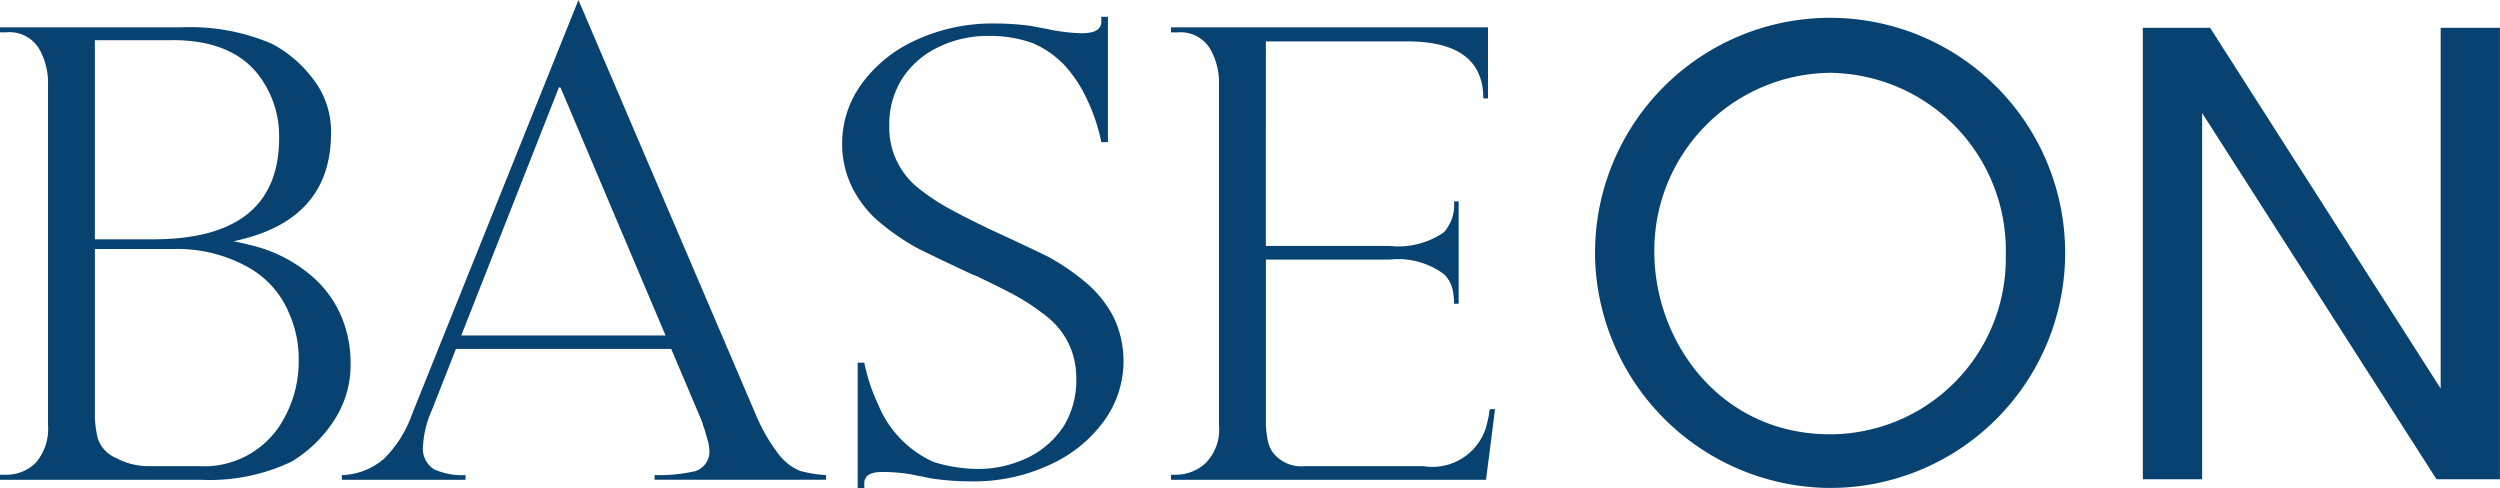 <svg xmlns="http://www.w3.org/2000/svg" xmlns:xlink="http://www.w3.org/1999/xlink" width="138.324" height="27" viewBox="0 0 138.324 27">
  <defs>
    <clipPath id="clip-path">
      <rect id="長方形_13" data-name="長方形 13" width="138.324" height="27" fill="none"/>
    </clipPath>
  </defs>
  <g id="グループ_9" data-name="グループ 9" transform="translate(0 0)">
    <g id="グループ_3" data-name="グループ 3" transform="translate(0 0)" clip-path="url(#clip-path)">
      <path id="パス_4" data-name="パス 4" d="M12.917,15.461q.454.086.863.194a7.971,7.971,0,0,1,3.564,1.815,6.045,6.045,0,0,1,1.815,2.937,6.448,6.448,0,0,1,.237,1.75,5.6,5.6,0,0,1-1.015,3.37,7.214,7.214,0,0,1-2.268,2.138,10.6,10.6,0,0,1-5.011.994H0v-.281H.346a2.278,2.278,0,0,0,1.641-.67,2.872,2.872,0,0,0,.67-2.073V6.778a3.758,3.758,0,0,0-.518-2.009A1.919,1.919,0,0,0,.346,3.9H0V3.624H10.023a11.457,11.457,0,0,1,5.011.907A6.775,6.775,0,0,1,17.3,6.454a4.706,4.706,0,0,1,1.015,3.024q0,4.86-5.4,5.983M9.526,4.337H5.249V15.353H8.468q7,0,6.976-5.659a5.548,5.548,0,0,0-1.015-3.262q-1.469-2.1-4.9-2.1m5.983,21.276a6.511,6.511,0,0,0,1.015-3.564,6.161,6.161,0,0,0-.519-2.57,5.183,5.183,0,0,0-2.117-2.484,8.063,8.063,0,0,0-4.341-1.1h-4.3V24.9a5.6,5.6,0,0,0,.173,1.512,1.809,1.809,0,0,0,.994,1.037,3.808,3.808,0,0,0,1.944.453h2.614a5.01,5.01,0,0,0,4.536-2.289" transform="translate(0 -2.112)" fill="#084271"/>
      <path id="パス_5" data-name="パス 5" d="M57.441,4.838h-.087L50.313,22.723a5.5,5.5,0,0,0-.475,1.922,1.356,1.356,0,0,0,.6,1.318,3.787,3.787,0,0,0,1.749.324v.259H45.345v-.259a3.722,3.722,0,0,0,2.333-.907,6.423,6.423,0,0,0,1.533-2.419L58.435,0l9.785,22.874a9.8,9.8,0,0,0,1.3,2.268,2.866,2.866,0,0,0,1.166.907,6.729,6.729,0,0,0,1.447.237v.259H62.647v-.259a9.054,9.054,0,0,0,2.246-.216,1.127,1.127,0,0,0,.778-1.231,2.076,2.076,0,0,0-.065-.41c-.043-.144-.093-.324-.151-.54l-.086-.259-.043-.108-.022-.108-.086-.216Z" transform="translate(-26.43 0)" fill="#084271"/>
      <path id="パス_6" data-name="パス 6" d="M116.968,3.933A4.856,4.856,0,0,0,115,5.682a4.7,4.7,0,0,0-.691,2.549,4.264,4.264,0,0,0,1.641,3.5,11.734,11.734,0,0,0,1.9,1.231q.67.367,1.663.843l.259.13.281.129q2.052.95,3.024,1.426a12.652,12.652,0,0,1,1.987,1.339,6.349,6.349,0,0,1,1.62,1.944,5.639,5.639,0,0,1-.475,5.789,7.514,7.514,0,0,1-3,2.44,9.953,9.953,0,0,1-4.385.929,14.862,14.862,0,0,1-1.966-.13,5.013,5.013,0,0,1-.67-.129l-.259-.043-.108-.022-.086-.021a8.883,8.883,0,0,0-1.707-.173q-.778-.022-.994.281a.55.55,0,0,0-.108.28V28.3h-.367V21.364h.367a9.9,9.9,0,0,0,.756,2.29,5.964,5.964,0,0,0,3.067,3.2,8.435,8.435,0,0,0,2.354.389,6.349,6.349,0,0,0,2.916-.648,4.947,4.947,0,0,0,1.944-1.728,4.8,4.8,0,0,0,.691-2.57,4.439,4.439,0,0,0-.41-1.966,4.322,4.322,0,0,0-1.21-1.512,12.09,12.09,0,0,0-1.9-1.253q-.691-.367-1.685-.842l-.259-.13-.281-.108q-2.03-.95-3.024-1.447A12.671,12.671,0,0,1,113.9,13.7a6.1,6.1,0,0,1-1.6-1.944,5.421,5.421,0,0,1-.6-2.57,5.579,5.579,0,0,1,1.058-3.219,7.516,7.516,0,0,1,3-2.441,10.1,10.1,0,0,1,4.406-.929,14.7,14.7,0,0,1,1.944.129l.691.13q.108.021.237.043l.108.021.086.022a10.356,10.356,0,0,0,1.706.194q.778,0,.994-.3a.55.55,0,0,0,.108-.281V2.226h.367V9.16h-.367a9.891,9.891,0,0,0-.756-2.29,7.441,7.441,0,0,0-1.166-1.836,5.227,5.227,0,0,0-1.9-1.361,7.028,7.028,0,0,0-2.354-.388,6.21,6.21,0,0,0-2.895.648" transform="translate(-65.104 -1.297)" fill="#084271"/>
      <path id="パス_7" data-name="パス 7" d="M160.568,15.72h6.869a4.4,4.4,0,0,0,2.98-.756,2.232,2.232,0,0,0,.561-1.707h.259v5.659h-.259a3.4,3.4,0,0,0-.086-.821,1.758,1.758,0,0,0-.453-.8,4.231,4.231,0,0,0-3-.821h-6.869V25.44a4.543,4.543,0,0,0,.065.821,2.093,2.093,0,0,0,.259.8,1.98,1.98,0,0,0,1.836.842h6.545a3.107,3.107,0,0,0,3.521-2.311q.043-.195.108-.476l.022-.216.043-.151h.281l-.5,3.909H155.319v-.281h.346a2.421,2.421,0,0,0,1.555-.627,2.647,2.647,0,0,0,.756-2.117V6.756a3.714,3.714,0,0,0-.518-1.987,1.919,1.919,0,0,0-1.793-.864h-.346V3.624h17.54V7.556H172.6q0-3.154-4.212-3.154h-7.819Z" transform="translate(-90.529 -2.112)" fill="#084271"/>
      <path id="パス_8" data-name="パス 8" d="M224.376,28.472a13.081,13.081,0,0,1-12.8-12.695,13.006,13.006,0,1,1,12.8,12.695m.377-22.967a9.829,9.829,0,0,0-9.9,9.9c0,4.965,3.637,10.1,9.724,10.1a9.737,9.737,0,0,0,9.723-9.929,9.83,9.83,0,0,0-9.552-10.066" transform="translate(-123.32 -1.476)" fill="#084271"/>
      <path id="パス_9" data-name="パス 9" d="M300.477,28.663,287.509,8.4l0,20.266h-3.281V3.684h3.721l12.758,19.96V3.684h3.28V28.663Z" transform="translate(-165.666 -2.147)" fill="#084271"/>
      <rect id="長方形_12" data-name="長方形 12" width="13.062" height="0.743" transform="translate(25.041 18.562)" fill="#084271"/>
    </g>
  </g>
</svg>
